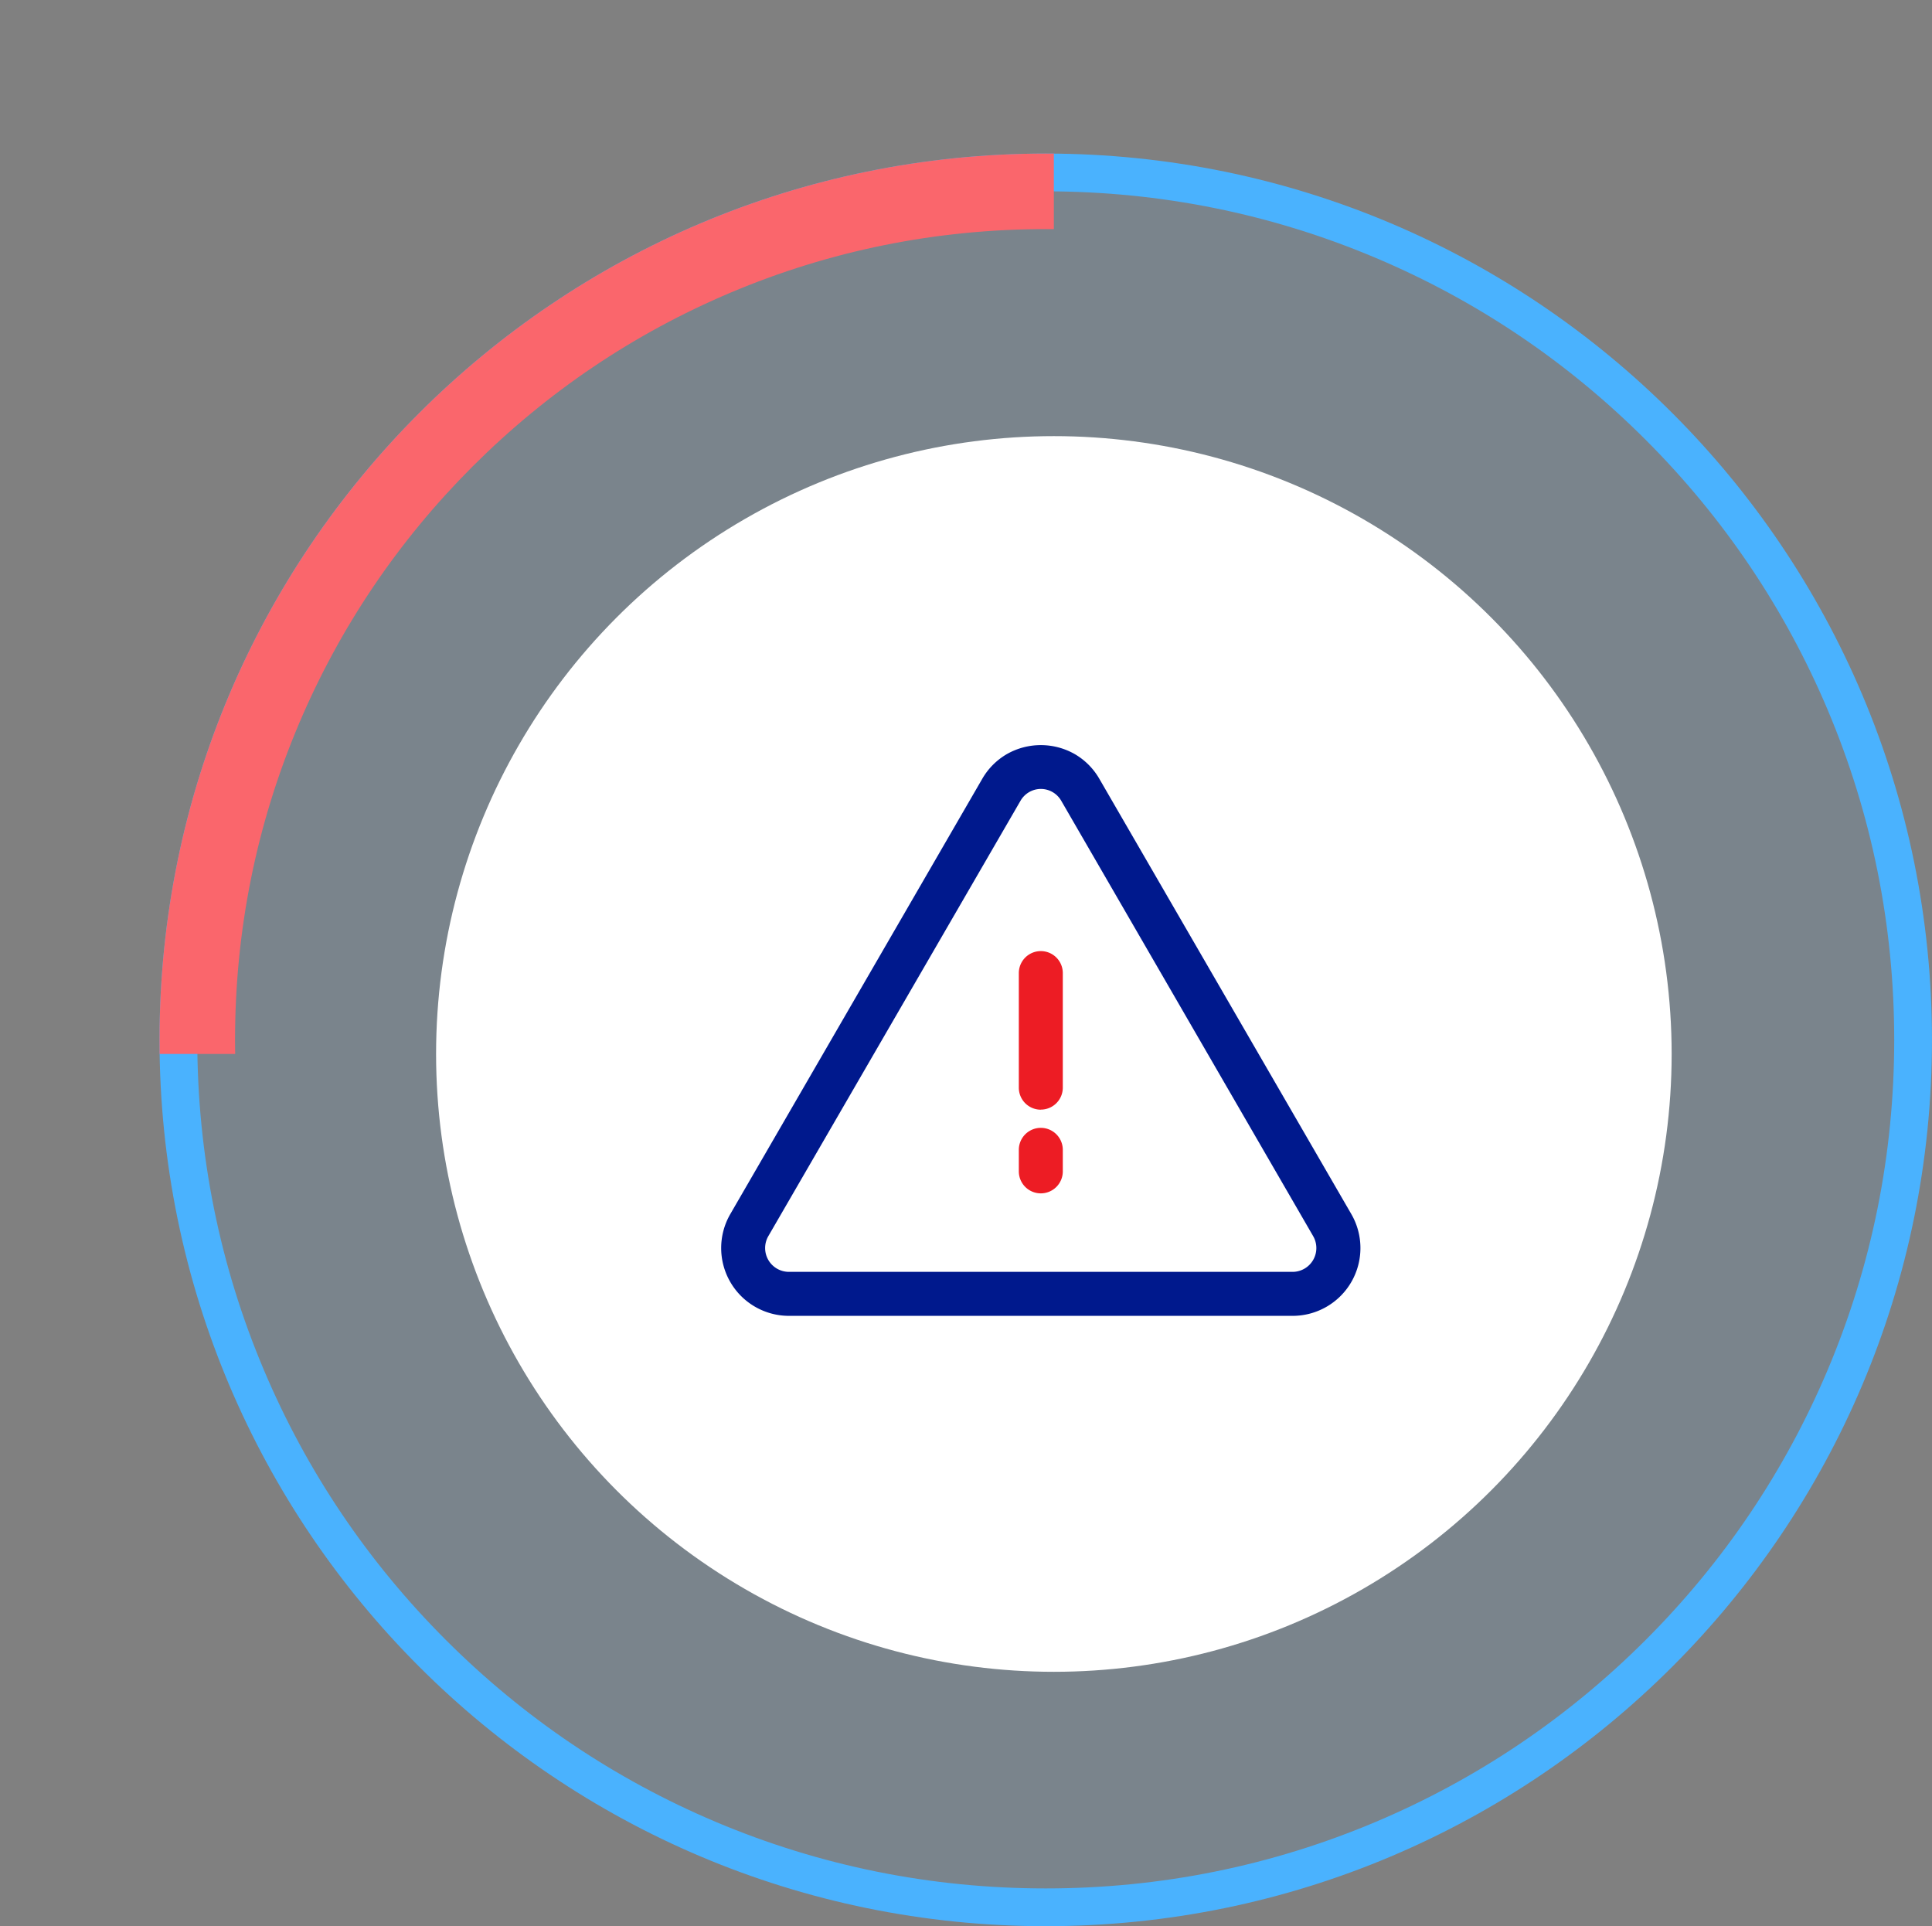 <svg xmlns="http://www.w3.org/2000/svg" xmlns:xlink="http://www.w3.org/1999/xlink" width="76.738" height="76.5" viewBox="0 0 76.738 76.5">
  <rect x="0" y="0" width="76.738" height="76.5" fill="#808080" stroke="none"/>
  <defs>
    <clipPath id="clip-path">
      <rect id="Rectangle_3511" data-name="Rectangle 3511" width="41.858" height="41.858" transform="translate(0 0)" fill="#fa666c" stroke="#707070" stroke-width="1"/>
    </clipPath>
    <clipPath id="clip-path-2">
      <rect id="Rectangle_4836" data-name="Rectangle 4836" width="25.391" height="22.667" transform="translate(0 0)" fill="none"/>
    </clipPath>
  </defs>
  <g id="Group_8803" data-name="Group 8803" transform="translate(0 -0.279)">
    <g id="Path_31537" data-name="Path 31537" transform="translate(6.336 6.378)" fill="rgba(74,178,254,0.1)">
      <path d="M 35.201 69.651 C 30.55 69.651 26.038 68.741 21.791 66.944 C 17.689 65.209 14.004 62.725 10.84 59.561 C 7.676 56.397 5.192 52.712 3.457 48.61 C 1.661 44.363 0.75 39.852 0.75 35.201 C 0.75 30.55 1.661 26.038 3.457 21.791 C 5.192 17.689 7.676 14.004 10.84 10.84 C 14.004 7.676 17.689 5.192 21.791 3.457 C 26.038 1.661 30.55 0.75 35.201 0.75 C 39.852 0.75 44.363 1.661 48.61 3.457 C 52.712 5.192 56.397 7.676 59.561 10.84 C 62.725 14.004 65.209 17.689 66.944 21.791 C 68.741 26.038 69.651 30.55 69.651 35.201 C 69.651 39.852 68.741 44.363 66.944 48.61 C 65.209 52.712 62.725 56.397 59.561 59.561 C 56.397 62.725 52.712 65.209 48.61 66.944 C 44.363 68.741 39.852 69.651 35.201 69.651 Z" stroke="none"/>
      <path d="M 35.201 1.5 C 30.65 1.5 26.237 2.391 22.083 4.148 C 18.07 5.845 14.466 8.275 11.371 11.371 C 8.275 14.466 5.845 18.07 4.148 22.083 C 2.391 26.237 1.5 30.65 1.5 35.201 C 1.5 39.751 2.391 44.164 4.148 48.318 C 5.845 52.331 8.275 55.935 11.371 59.031 C 14.466 62.126 18.07 64.556 22.083 66.254 C 26.237 68.01 30.65 68.901 35.201 68.901 C 39.751 68.901 44.164 68.01 48.318 66.254 C 52.331 64.556 55.935 62.126 59.031 59.031 C 62.126 55.935 64.556 52.331 66.254 48.318 C 68.01 44.164 68.901 39.751 68.901 35.201 C 68.901 30.65 68.01 26.237 66.254 22.083 C 64.556 18.07 62.126 14.466 59.031 11.371 C 55.935 8.275 52.331 5.845 48.318 4.148 C 44.164 2.391 39.751 1.5 35.201 1.5 M 35.201 0 C 54.641 0 70.401 15.76 70.401 35.201 C 70.401 54.641 54.641 70.401 35.201 70.401 C 15.76 70.401 0 54.641 0 35.201 C 0 15.76 15.76 0 35.201 0 Z" stroke="none" fill="#4ab2fe"/>
    </g>
    <circle id="Ellipse_610" data-name="Ellipse 610" cx="24.538" cy="24.538" r="24.538" transform="translate(17.321 17.6)" fill="#fff"/>
    <g id="Mask_Group_171" data-name="Mask Group 171" transform="translate(0 0.279)" clip-path="url(#clip-path)">
      <g id="Path_31512" data-name="Path 31512" transform="translate(6.336 6.099)" fill="none">
        <path d="M35.2,0A35.2,35.2,0,1,1,0,35.2,35.2,35.2,0,0,1,35.2,0Z" stroke="none"/>
        <path d="M 35.201 3 C 30.852 3 26.636 3.851 22.668 5.529 C 18.834 7.151 15.39 9.473 12.431 12.431 C 9.473 15.39 7.151 18.834 5.529 22.668 C 3.851 26.636 3 30.852 3 35.201 C 3 39.549 3.851 43.766 5.529 47.734 C 7.151 51.568 9.473 55.012 12.431 57.97 C 15.39 60.928 18.834 63.25 22.668 64.872 C 26.636 66.55 30.852 67.401 35.201 67.401 C 39.549 67.401 43.766 66.55 47.734 64.872 C 51.568 63.25 55.012 60.928 57.97 57.97 C 60.928 55.012 63.25 51.568 64.872 47.734 C 66.55 43.766 67.401 39.549 67.401 35.201 C 67.401 30.852 66.55 26.636 64.872 22.668 C 63.25 18.834 60.928 15.39 57.97 12.431 C 55.012 9.473 51.568 7.151 47.734 5.529 C 43.766 3.851 39.549 3 35.201 3 M 35.201 -7.62939453125e-06 C 54.641 -7.62939453125e-06 70.401 15.76 70.401 35.201 C 70.401 54.641 54.641 70.401 35.201 70.401 C 15.76 70.401 -7.62939453125e-06 54.641 -7.62939453125e-06 35.201 C -7.62939453125e-06 15.76 15.76 -7.62939453125e-06 35.201 -7.62939453125e-06 Z" stroke="none" fill="#fa666c"/>
      </g>
    </g>
    <g id="Group_8857" data-name="Group 8857" transform="translate(319.737 35.279)">
      <g id="Group_8856" data-name="Group 8856" transform="translate(-291.092 -5.408)" clip-path="url(#clip-path-2)">
        <path id="Path_33962" data-name="Path 33962" d="M41.477,34.4a.873.873,0,0,1-.873-.873V28.975a.873.873,0,1,1,1.747,0v4.549a.873.873,0,0,1-.873.873" transform="translate(-28.782 -19.92)" fill="#ed1c24"/>
        <path id="Path_33963" data-name="Path 33963" d="M41.477,54.811a.873.873,0,0,1-.873-.873v-.855a.873.873,0,0,1,1.747,0v.855a.873.873,0,0,1-.873.873" transform="translate(-28.782 -37.008)" fill="#ed1c24"/>
        <path id="Path_33964" data-name="Path 33964" d="M2.687,22.667a2.693,2.693,0,0,1-2.326-4.04L10.368,1.341A2.686,2.686,0,0,1,11.35.355a2.726,2.726,0,0,1,2.691,0,2.681,2.681,0,0,1,.982.988L25.029,18.626a2.693,2.693,0,0,1-2.322,4.041ZM12.7,1.74a.936.936,0,0,0-.811.47l0,0L1.873,19.5A.946.946,0,0,0,2.69,20.92H22.7a.946.946,0,0,0,.813-1.419L13.509,2.214A.936.936,0,0,0,12.7,1.74m-1.57.037h0Z" transform="translate(0 0.001)" fill="#00198d"/>
      </g>
    </g>
  </g>
</svg>
